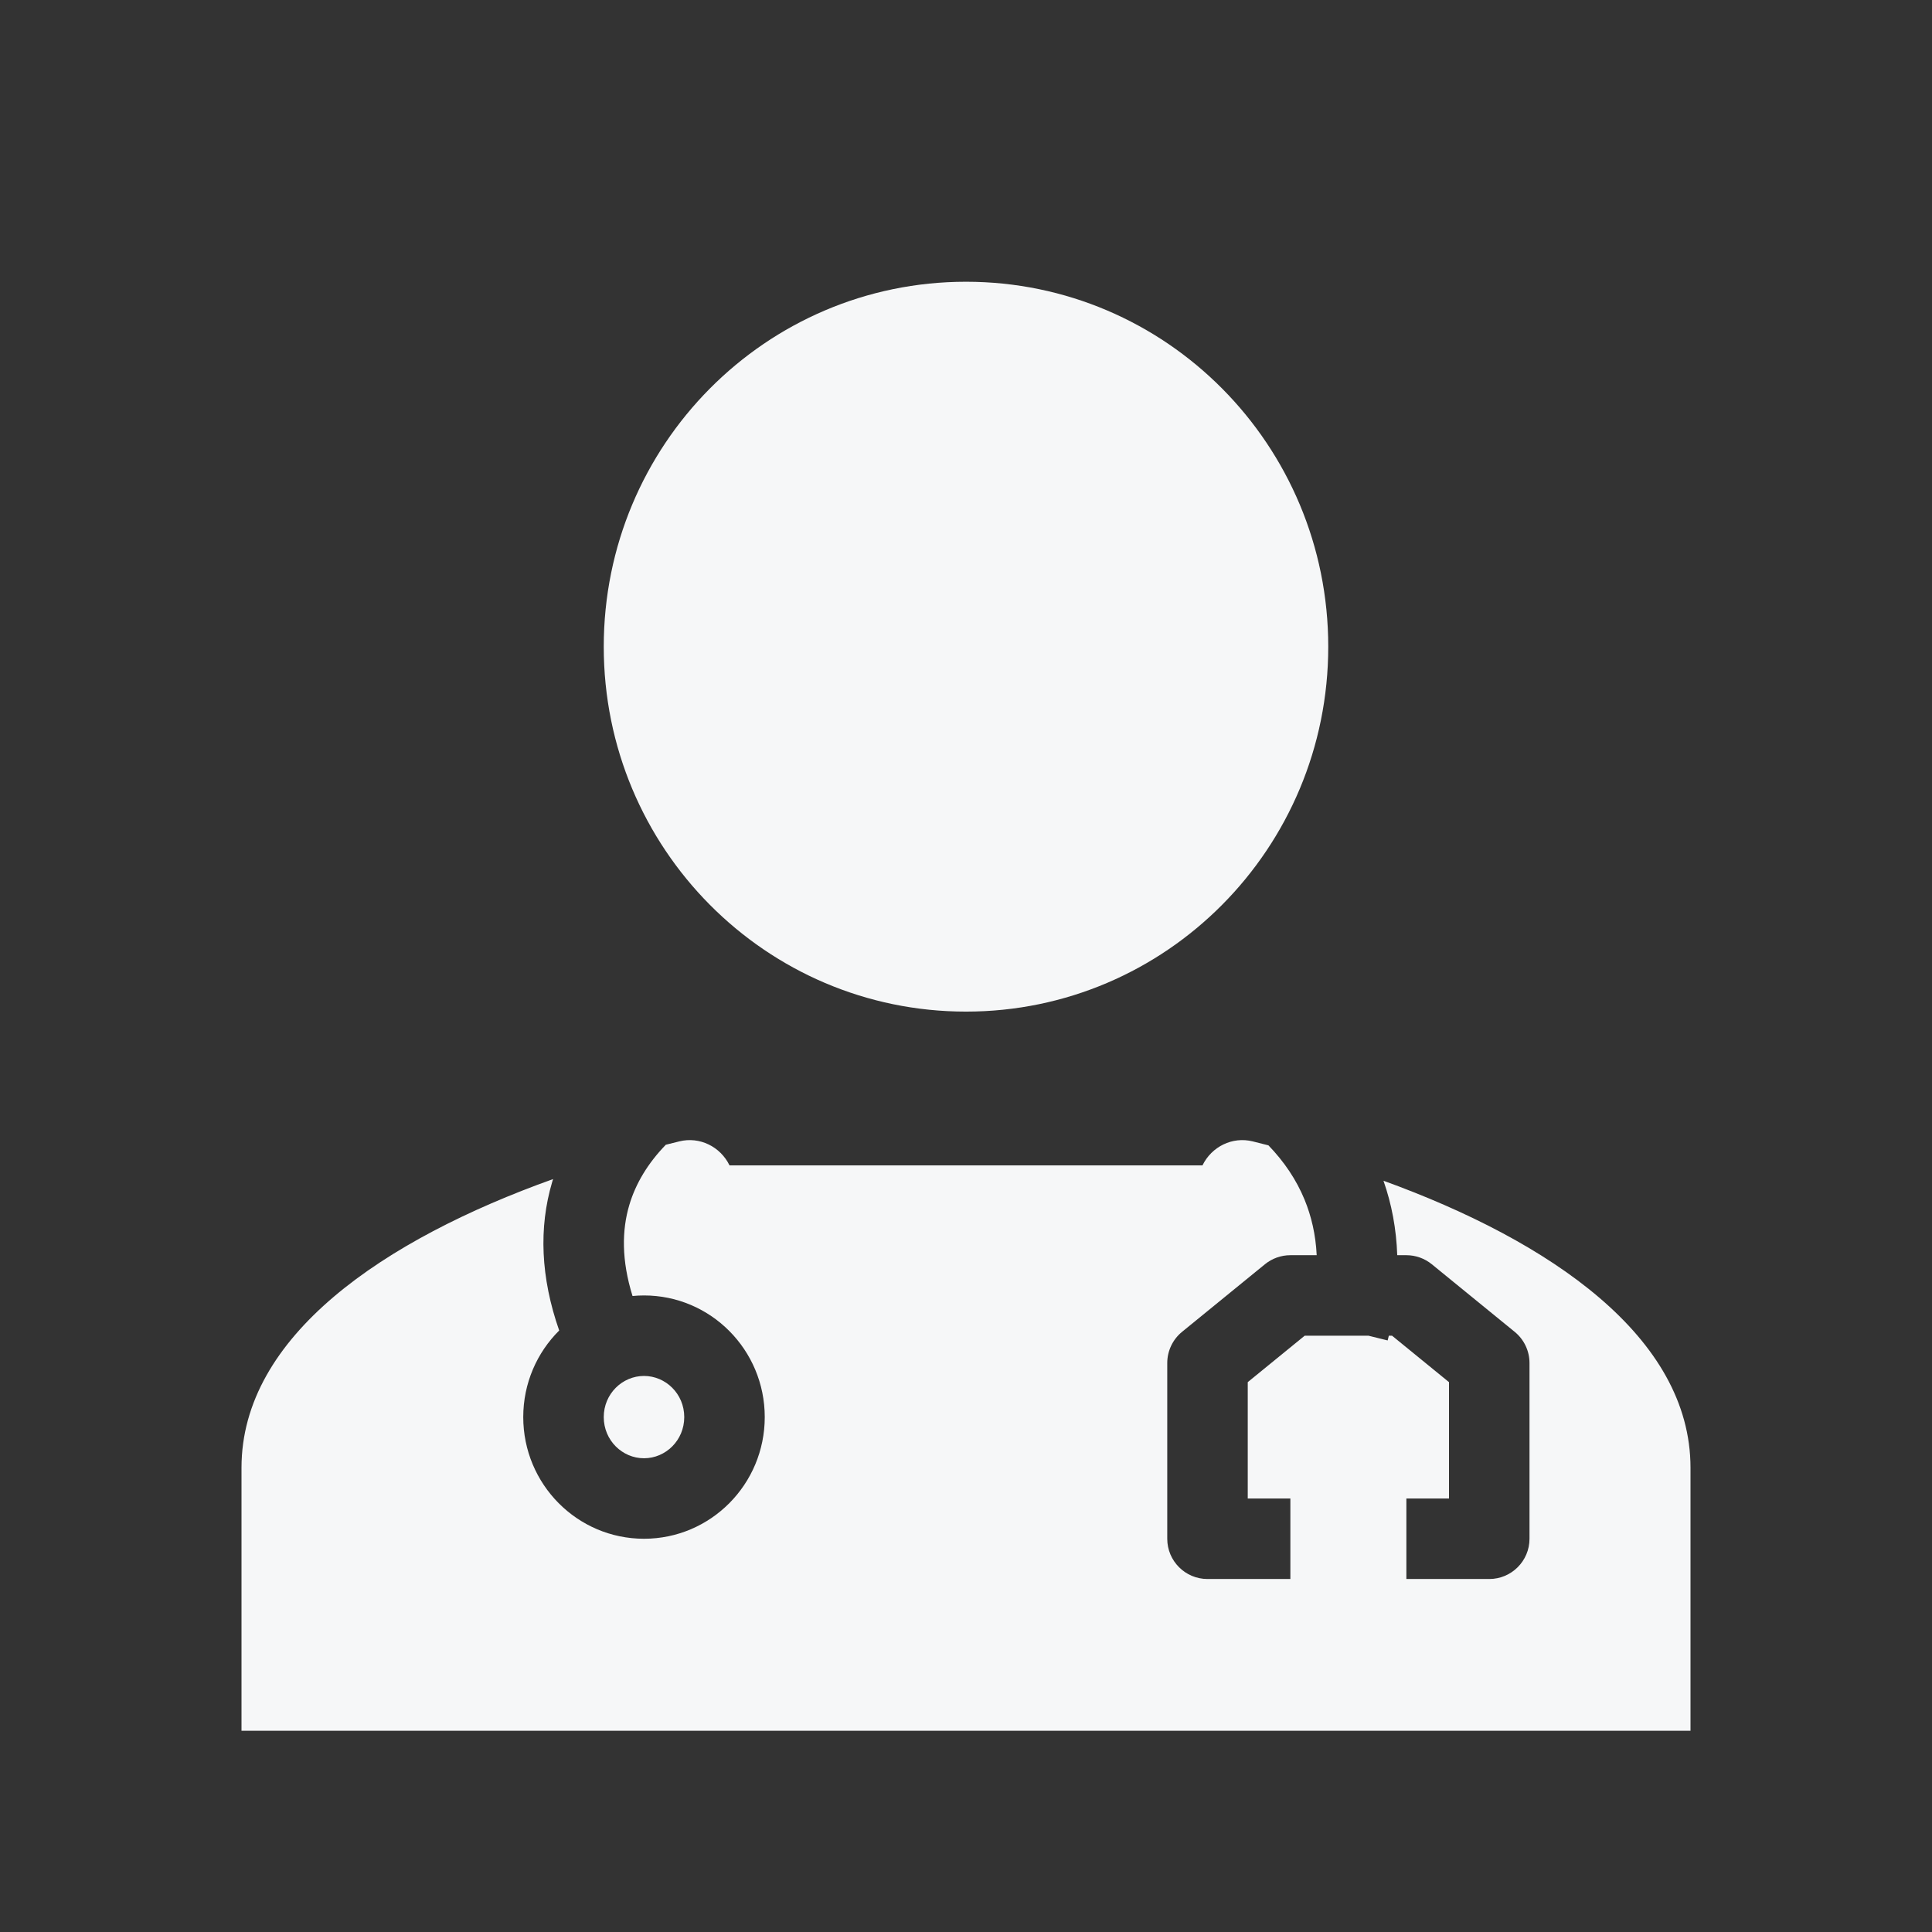 <?xml version="1.0" encoding="utf-8"?>

<svg width="800px" height="800px" viewBox="0 0 48 48" fill="none" xmlns="http://www.w3.org/2000/svg">
<rect x="0" y="0" width="48" height="48" fill="#333333" stroke="none"/>
<path d="M24 25.133C28.973 25.133 33 21.076 33 16.067C33 11.057 28.973 7 24 7C19.027 7 15 11.057 15 16.067C15 21.076 19.027 25.133 24 25.133Z" fill="#F6F7F8"/>
<mask id="mask0" mask-type="alpha" maskUnits="userSpaceOnUse" x="6" y="28" width="36" height="13">
<path d="M16.879 28.357C17.381 28.233 17.897 28.486 18.125 28.954L22.189 28.954C24 28.954 24 28.954 25.811 28.954L29.875 28.954C30.103 28.486 30.619 28.233 31.121 28.357C36.526 29.685 42 32.393 42 36.466V41H6V36.466C6 32.393 11.475 29.685 16.879 28.357Z" fill="#F6F7F8"/>
</mask>
<g mask="url(#mask0)">
</g>
<path fill-rule="evenodd" clip-rule="evenodd" d="M15.635 29.938C15.45 30.561 15.438 31.307 15.715 32.199C15.809 32.19 15.904 32.185 16 32.185C17.657 32.185 19 33.538 19 35.207C19 36.876 17.657 38.23 16 38.23C14.343 38.23 13 36.876 13 35.207C13 34.366 13.341 33.604 13.893 33.056C13.432 31.741 13.383 30.5 13.718 29.369C13.725 29.344 13.733 29.319 13.741 29.294C9.542 30.797 6 33.19 6 36.466V43H42V36.466C42 33.219 38.521 30.84 34.372 29.335C34.576 29.916 34.692 30.533 34.714 31.185H34.941C35.172 31.185 35.395 31.265 35.573 31.41L37.632 33.089C37.865 33.279 38 33.564 38 33.864V38.23C38 38.782 37.552 39.23 37 39.23H34.941V37.23H36V34.339L34.585 33.185H34.505C34.495 33.224 34.486 33.264 34.476 33.303L33.999 33.185H32.415L31 34.339V37.23H32.059V39.23H30C29.448 39.23 29 38.782 29 38.23V33.864C29 33.564 29.135 33.279 29.368 33.089L31.427 31.41C31.605 31.265 31.828 31.185 32.059 31.185H32.713C32.688 30.673 32.58 30.214 32.411 29.804C32.209 29.313 31.907 28.863 31.514 28.456C31.383 28.422 31.252 28.389 31.121 28.357C30.619 28.233 30.103 28.486 29.875 28.954L25.811 28.954C24.922 28.954 24.469 28.954 24.025 28.954H24.025H24.025C23.564 28.954 23.111 28.954 22.189 28.954L18.125 28.954C17.897 28.486 17.381 28.233 16.879 28.357C16.767 28.384 16.654 28.413 16.542 28.441C16.099 28.898 15.795 29.399 15.635 29.938ZM17 35.207C17 35.786 16.538 36.23 16 36.23C15.462 36.23 15 35.786 15 35.207C15 34.629 15.462 34.185 16 34.185C16.538 34.185 17 34.629 17 35.207Z" fill="#F6F7F8"/>
</svg>